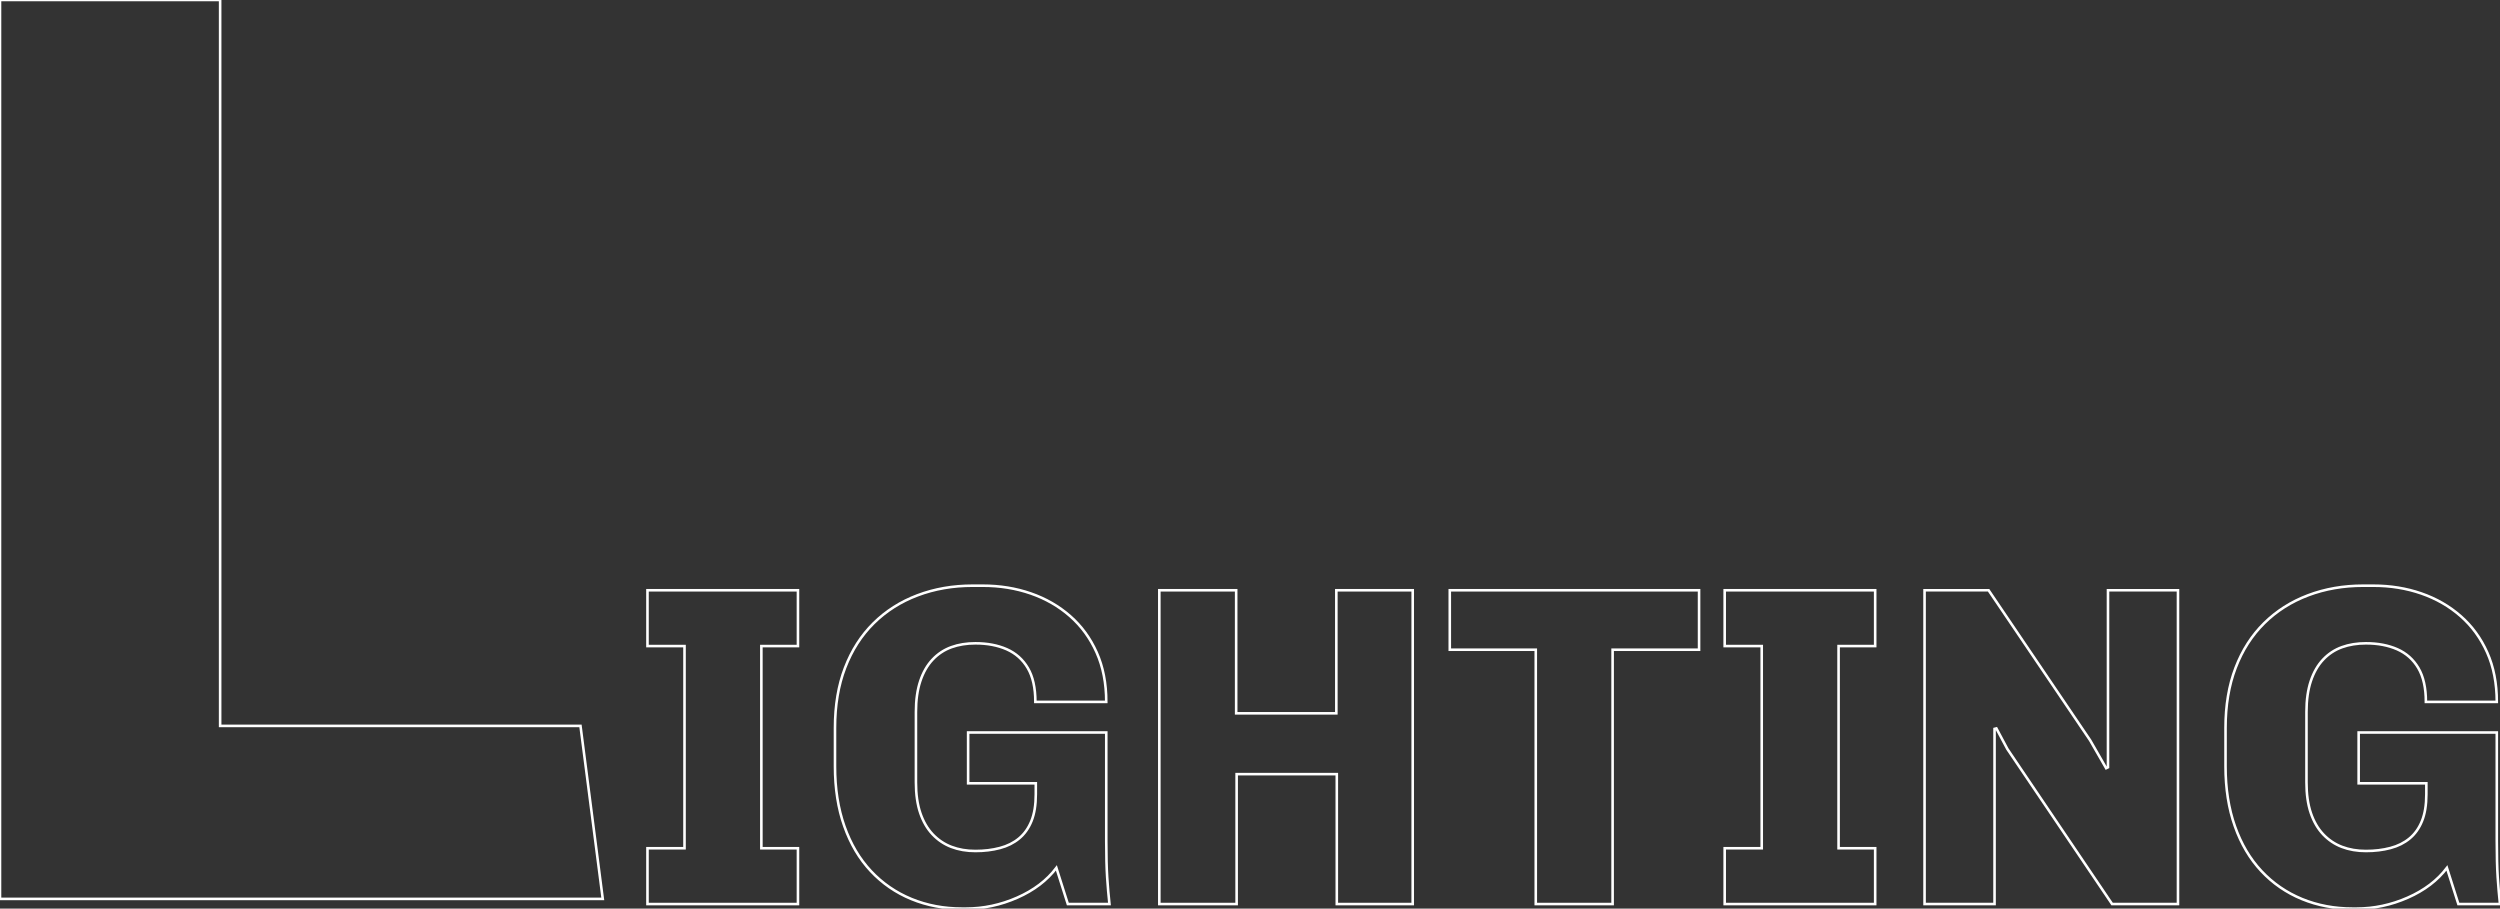 <?xml version="1.0" encoding="UTF-8"?>
<svg id="_レイヤー_2" data-name="レイヤー 2" xmlns="http://www.w3.org/2000/svg" viewBox="0 0 965.87 351.04">
  <rect x="0" y="0" width="965.87" height="351.04" fill="#333333" stroke="none"/>
  <g id="_レイヤー_1-2" data-name="レイヤー 1">
    <g>
      <g>
        <path d="M250.15,349.28v-21.56h14.31v-78.11h-14.31v-21.56h58.14v21.56h-14.14v78.11h14.14v21.56h-58.14Z" style="fill: none; stroke: #fff; stroke-miterlimit: 10;"/>
        <path d="M371.73,351.04c-7.07,0-13.61-1.24-19.62-3.71-6.01-2.47-11.22-6.07-15.64-10.78-4.42-4.71-7.84-10.49-10.25-17.32-2.42-6.83-3.62-14.55-3.62-23.15v-14.84c0-8.72,1.29-16.46,3.89-23.24,2.59-6.77,6.27-12.52,11.04-17.23,4.77-4.71,10.43-8.31,16.97-10.78,6.54-2.47,13.64-3.71,21.29-3.71h3.89c6.6,0,12.78,1,18.56,3,5.77,2,10.84,4.92,15.2,8.75,4.36,3.83,7.78,8.51,10.25,14.05,2.47,5.54,3.71,11.9,3.71,19.09h-27.39c0-5.42-.97-9.78-2.92-13.08-1.94-3.3-4.66-5.71-8.13-7.25-3.48-1.53-7.51-2.3-12.11-2.3-3.42,0-6.51.5-9.28,1.5-2.77,1-5.19,2.59-7.25,4.77-2.06,2.18-3.65,4.95-4.77,8.31-1.12,3.36-1.68,7.33-1.68,11.93v27.22c0,4.59.56,8.54,1.68,11.84,1.12,3.3,2.71,6.04,4.77,8.22,2.06,2.18,4.48,3.8,7.25,4.86,2.77,1.06,5.86,1.59,9.28,1.59s6.57-.38,9.46-1.15c2.89-.76,5.36-2,7.42-3.71,2.06-1.71,3.65-3.95,4.77-6.72,1.12-2.77,1.68-6.21,1.68-10.34v-4.24h-26.15v-19.62h53.37v42.06c0,5.66.12,10.28.35,13.87.23,3.59.53,7.04.88,10.34h-16.08l-4.42-13.96c-3.65,4.83-8.69,8.66-15.11,11.49-6.42,2.83-13.05,4.24-19.88,4.24h-1.41Z" style="fill: none; stroke: #fff; stroke-miterlimit: 10;"/>
        <path d="M447.9,349.28v-121.23h29.69v47.54h38.7v-47.54h29.51v121.23h-29.33v-50.19h-38.7v50.19h-29.87Z" style="fill: none; stroke: #fff; stroke-miterlimit: 10;"/>
        <path d="M593.34,349.28v-98.26h-33.22v-22.97h96.31v22.97h-33.4v98.26h-29.69Z" style="fill: none; stroke: #fff; stroke-miterlimit: 10;"/>
        <path d="M666.33,349.28v-21.56h14.31v-78.11h-14.31v-21.56h58.14v21.56h-14.14v78.11h14.14v21.56h-58.14Z" style="fill: none; stroke: #fff; stroke-miterlimit: 10;"/>
        <path d="M743.55,349.28v-121.23h24.74l39.23,57.96,6.19,10.78.71-.35v-68.39h27.04v121.23h-25.45l-40.47-59.91-4.24-7.95-.71.18v67.68h-27.04Z" style="fill: none; stroke: #fff; stroke-miterlimit: 10;"/>
        <path d="M908.96,351.04c-7.07,0-13.61-1.24-19.62-3.71-6.01-2.47-11.22-6.07-15.64-10.78-4.42-4.71-7.84-10.49-10.25-17.32-2.42-6.83-3.62-14.55-3.62-23.15v-14.84c0-8.72,1.29-16.46,3.89-23.24,2.59-6.77,6.27-12.52,11.04-17.23,4.77-4.71,10.43-8.31,16.97-10.78,6.54-2.47,13.64-3.71,21.29-3.71h3.89c6.6,0,12.78,1,18.56,3,5.77,2,10.84,4.92,15.2,8.75,4.36,3.83,7.78,8.51,10.25,14.05,2.47,5.54,3.71,11.9,3.71,19.09h-27.39c0-5.42-.97-9.78-2.92-13.08-1.94-3.3-4.66-5.71-8.13-7.25-3.48-1.53-7.51-2.3-12.11-2.3-3.42,0-6.51.5-9.28,1.5-2.77,1-5.19,2.59-7.25,4.77-2.06,2.18-3.65,4.95-4.77,8.31-1.12,3.36-1.68,7.33-1.68,11.93v27.22c0,4.59.56,8.54,1.68,11.84,1.12,3.3,2.71,6.04,4.77,8.22,2.06,2.18,4.48,3.8,7.25,4.86,2.77,1.06,5.86,1.59,9.28,1.59s6.57-.38,9.46-1.15c2.89-.76,5.36-2,7.42-3.71,2.06-1.71,3.65-3.95,4.77-6.72,1.12-2.77,1.68-6.21,1.68-10.34v-4.24h-26.15v-19.62h53.37v42.06c0,5.66.12,10.28.35,13.87.23,3.59.53,7.04.88,10.34h-16.08l-4.42-13.96c-3.65,4.83-8.69,8.66-15.11,11.49-6.42,2.83-13.05,4.24-19.88,4.24h-1.41Z" style="fill: none; stroke: #fff; stroke-miterlimit: 10;"/>
      </g>
      <path d="M0,347.29V0h85.05v280.46h139.22l8.61,66.83H0Z" style="fill: none; stroke: #fff; stroke-miterlimit: 10;"/>
    </g>
  </g>
</svg>